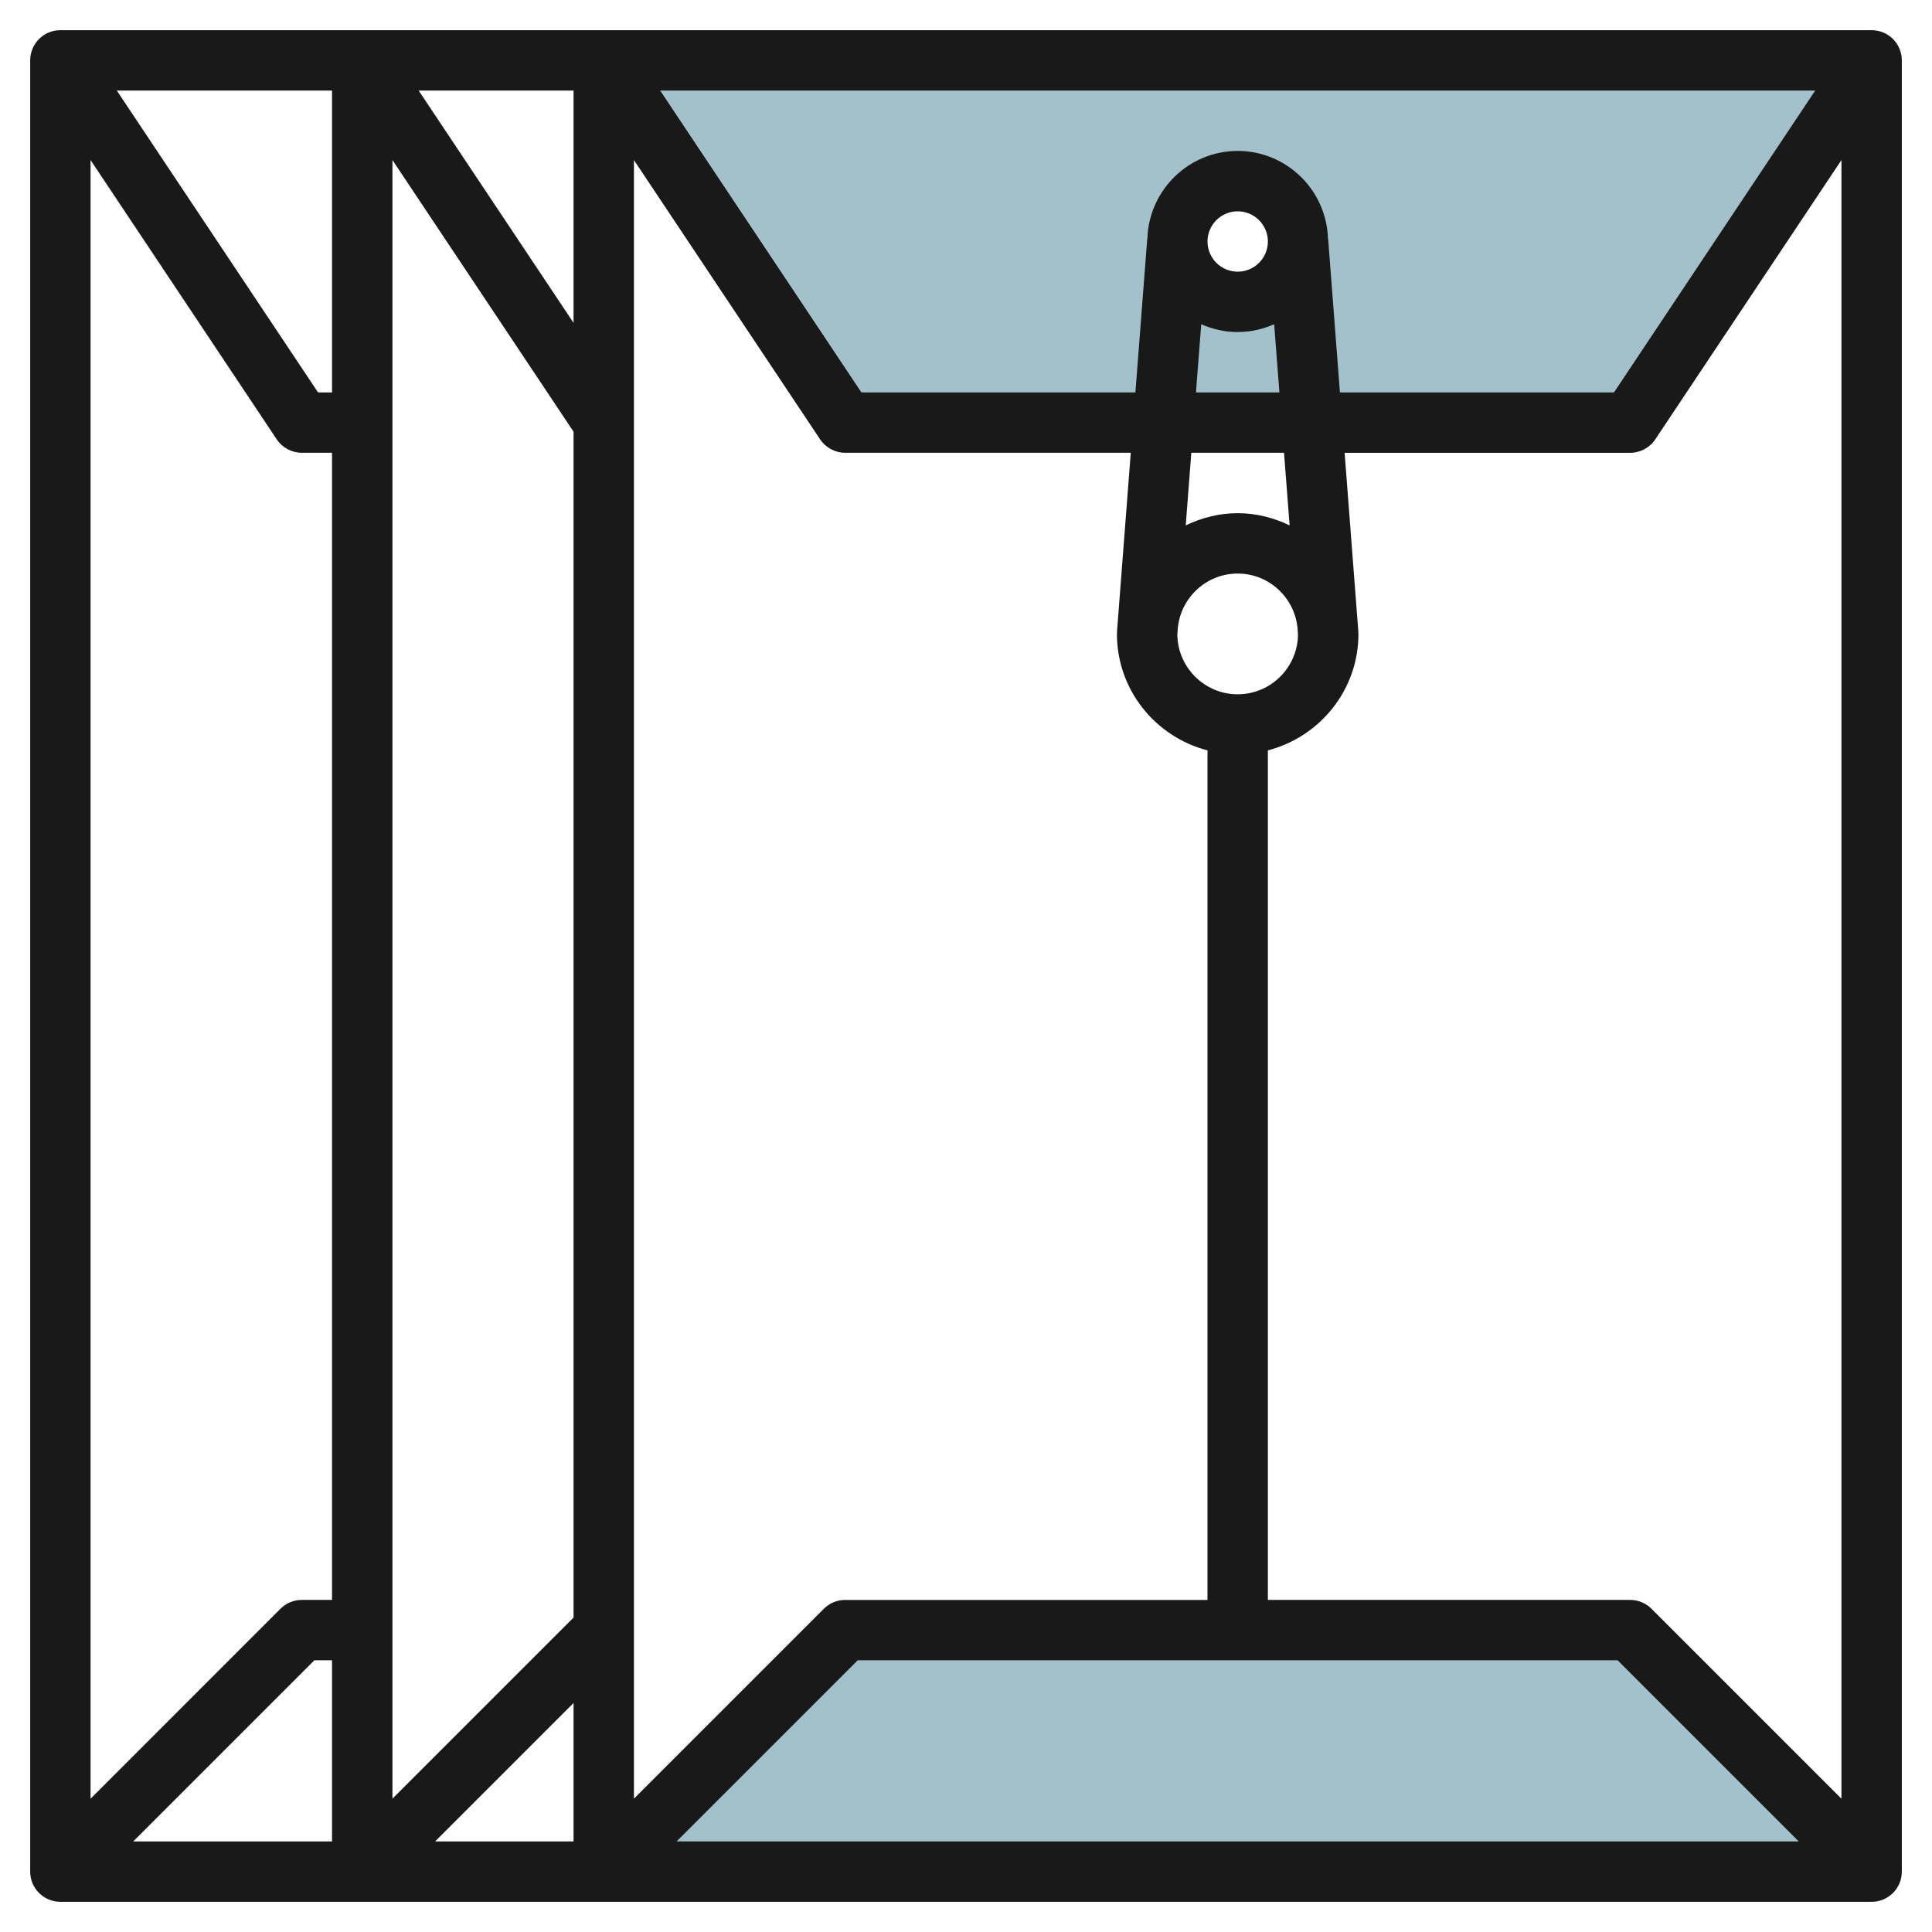 <svg id="Layer_3" enable-background="new 0 0 64 64" height="512" viewBox="0 0 64 64" width="512" xmlns="http://www.w3.org/2000/svg"><g><path d="m20 2 8 12h26l8-12zm21 8c-1.105 0-2-.895-2-2s.895-2 2-2 2 .895 2 2-.895 2-2 2z" fill="#a3c1ca"/><path d="m62 62-8-8h-26l-8 8" fill="#a3c1ca"/><path d="m62 1h-60c-.553 0-1 .447-1 1v60c0 .552.448 1 1 1h60c.553 0 1-.448 1-1v-60c0-.266-.105-.52-.293-.708s-.442-.292-.707-.292zm-34 51.999c-.266 0-.52.104-.708.292l-6.292 6.292v-54.28l6.167 9.251c.186.278.498.445.833.445h9.458l-.456 5.923h.005c0 .027-.007.051-.007.078 0 1.859 1.28 3.411 3 3.858v28.142h-12zm-15-47.697 6 9v39.281l-6 6zm28 17.697c-1.098 0-1.991-.89-1.999-1.986l.009-.117c.055-1.054.922-1.896 1.99-1.896s1.936.844 1.989 1.899l.009.114c-.008 1.096-.901 1.986-1.998 1.986zm1.72-5.595c-.523-.252-1.102-.404-1.72-.404-.619 0-1.198.153-1.721.404l.185-2.405h3.071zm-3.102-4.405.174-2.259c.37.164.778.259 1.208.259s.838-.095 1.208-.259l.174 2.259zm.382-4.999c0-.552.448-1 1-1 .551 0 1 .448 1 1 0 .551-.448 1-1 1-.552-.001-1-.449-1-1zm3.997-.077h-.005c-.042-1.618-1.364-2.923-2.992-2.923s-2.95 1.305-2.992 2.923h-.005l-.391 5.077h-9.077l-6.666-10h38.262l-6.666 10h-9.078zm-24.997 2.773-5.131-7.696h5.131zm-8.001 2.303h-.464l-6.666-9.999h7.13zm-1.832 1.555c.186.278.498.445.833.445h.999v38h-.999c-.266 0-.52.104-.708.292l-6.292 6.293v-54.282zm1.247 40.445h.585v6h-6.585zm8.586 1.414v4.586h-4.586zm9.414-1.414h25.171l6 6h-37.171zm26.293-1.708c-.188-.188-.442-.292-.708-.292h-11.999v-28.142c1.72-.447 3-1.999 3-3.857 0-.026-.007-.05-.008-.076h.005l-.455-5.924h9.458c.334 0 .647-.167.833-.445l6.167-9.252v54.281z" fill="#191919"/></g></svg>